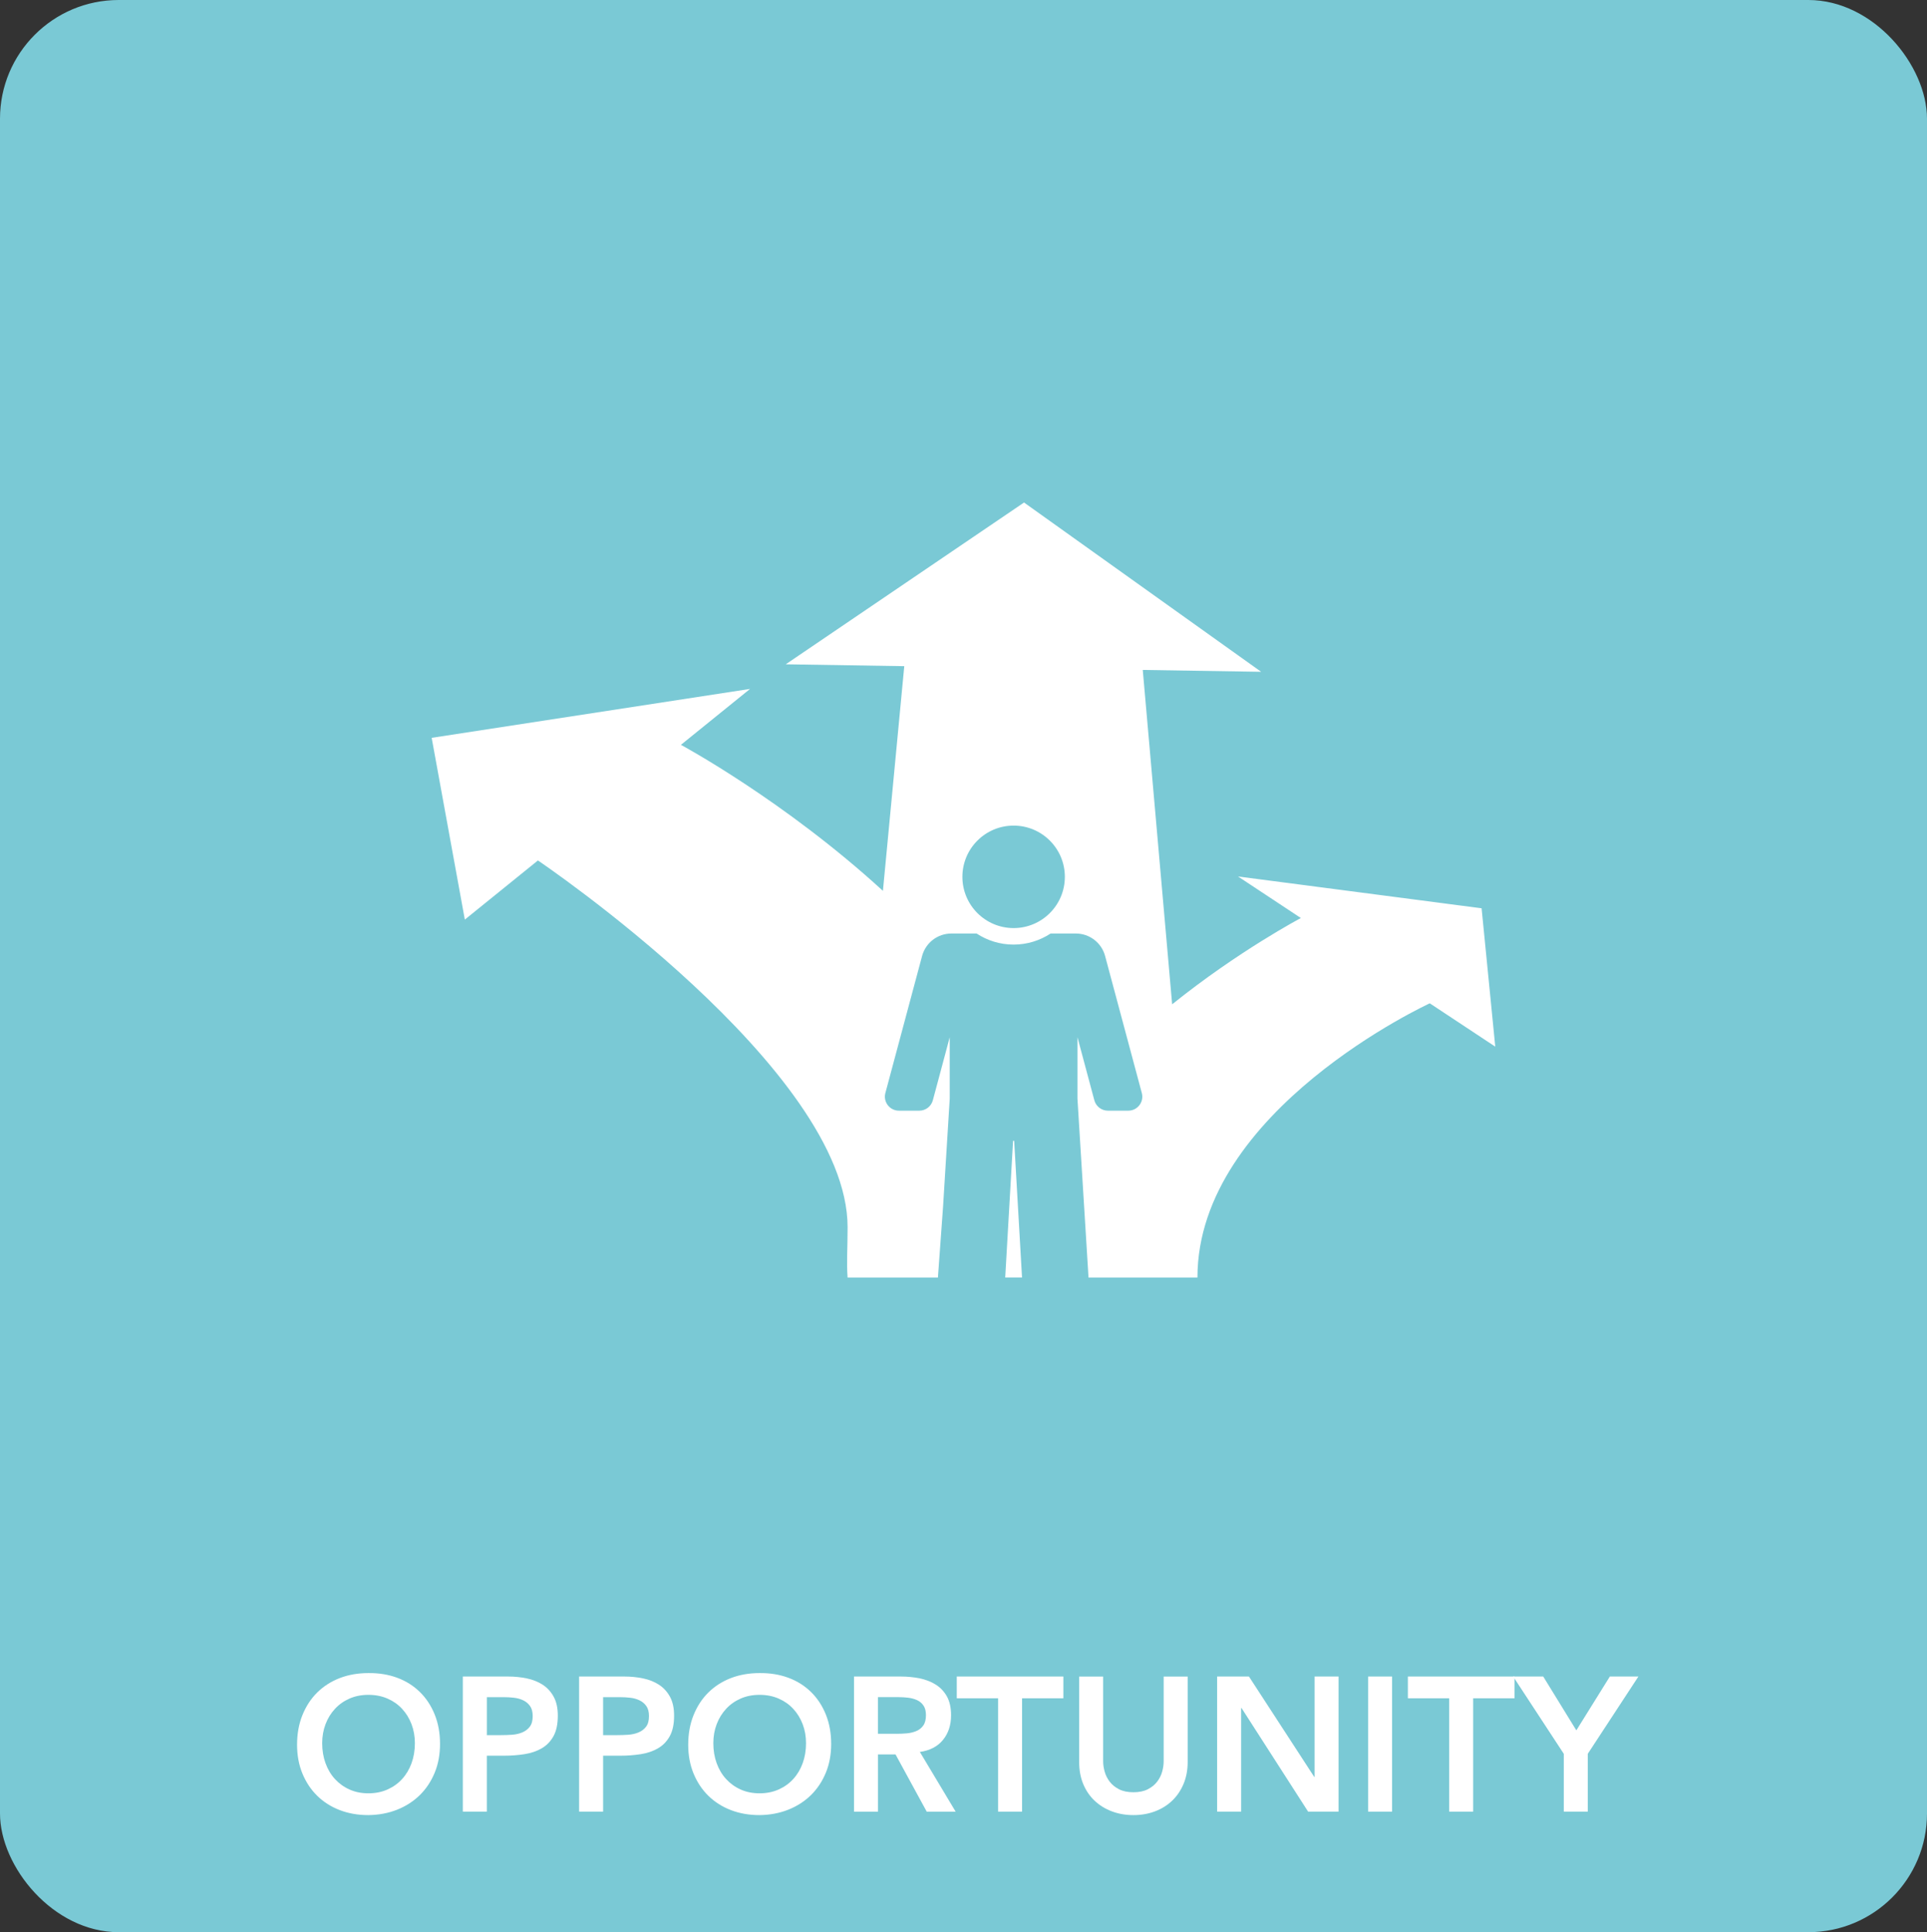 <?xml version="1.0" encoding="UTF-8"?><svg id="b" xmlns="http://www.w3.org/2000/svg" width="74.027" height="74.212" viewBox="0 0 74.027 74.212"><rect x="0" y="0" width="74.027" height="74.212" fill="#333333" stroke="none"/><g id="c"><rect x="0" y="0" width="74.027" height="74.212" rx="4.56" ry="4.56" style="fill:#7ac9d5; stroke-width:0px;"/><path d="M11.412,67.01c0-.415.068-.793.205-1.133.137-.34.325-.629.567-.869.242-.239.529-.424.863-.554.334-.129.701-.194,1.101-.194.404-.005.775.055,1.111.18.336.124.626.307.87.546.244.239.434.528.57.865.136.337.205.714.205,1.129,0,.406-.068.775-.205,1.107-.137.332-.327.618-.57.858-.244.239-.534.427-.87.561-.336.134-.707.204-1.111.209-.4,0-.767-.065-1.101-.194-.334-.129-.621-.313-.863-.55-.241-.237-.43-.522-.567-.854-.137-.333-.205-.701-.205-1.107ZM12.377,66.951c0,.279.043.535.128.77.085.235.206.438.362.608.156.171.342.306.56.403.217.098.459.146.727.146.268,0,.512-.049.731-.146.219-.098.407-.232.563-.403.156-.171.277-.374.362-.608.085-.234.128-.491.128-.77,0-.259-.043-.501-.128-.726-.086-.225-.206-.422-.362-.59-.156-.169-.344-.301-.563-.396-.22-.095-.463-.143-.731-.143-.268,0-.511.048-.727.143-.217.095-.404.227-.56.396-.156.169-.277.365-.362.59-.085.225-.128.467-.128.726Z" style="fill:#fff; stroke-width:0px;"/><path d="M17.781,64.392h1.74c.249,0,.489.025.72.073.232.049.435.131.611.245.175.115.315.269.42.462.105.193.157.434.157.722,0,.328-.056.591-.168.792-.112.201-.263.355-.453.465-.19.11-.411.185-.662.224-.251.039-.513.059-.786.059h-.658v2.148h-.922v-5.19ZM19.258,66.643c.132,0,.268-.005.41-.014.141-.01.272-.039.391-.088.119-.049.217-.122.292-.22.076-.097.113-.234.113-.41,0-.161-.034-.29-.102-.385-.068-.095-.156-.169-.263-.22-.107-.051-.226-.084-.358-.099-.132-.015-.259-.022-.38-.022h-.658v1.459h.556Z" style="fill:#fff; stroke-width:0px;"/><path d="M22.248,64.392h1.74c.249,0,.489.025.72.073.232.049.435.131.611.245.175.115.315.269.42.462.105.193.157.434.157.722,0,.328-.056.591-.168.792-.112.201-.263.355-.453.465-.19.11-.411.185-.662.224-.251.039-.513.059-.786.059h-.658v2.148h-.922v-5.19ZM23.725,66.643c.132,0,.268-.005.41-.014.141-.01.272-.039.391-.088.119-.049.217-.122.292-.22.076-.097.113-.234.113-.41,0-.161-.034-.29-.102-.385-.068-.095-.156-.169-.263-.22-.107-.051-.226-.084-.358-.099-.132-.015-.259-.022-.381-.022h-.658v1.459h.555Z" style="fill:#fff; stroke-width:0px;"/><path d="M26.438,67.01c0-.415.068-.793.205-1.133.137-.34.325-.629.567-.869.242-.239.529-.424.863-.554.334-.129.701-.194,1.101-.194.404-.005.775.055,1.111.18.336.124.626.307.87.546.244.239.434.528.57.865.136.337.205.714.205,1.129,0,.406-.068.775-.205,1.107-.137.332-.327.618-.57.858-.244.239-.534.427-.87.561s-.707.204-1.111.209c-.4,0-.767-.065-1.101-.194-.334-.129-.621-.313-.863-.55-.241-.237-.43-.522-.567-.854-.137-.333-.205-.701-.205-1.107ZM27.403,66.951c0,.279.043.535.128.77.085.235.206.438.362.608.156.171.342.306.56.403.217.098.459.146.727.146.268,0,.512-.049.731-.146.219-.098.407-.232.563-.403.156-.171.277-.374.362-.608.085-.234.128-.491.128-.77,0-.259-.043-.501-.128-.726-.086-.225-.206-.422-.362-.59-.156-.169-.344-.301-.563-.396-.22-.095-.463-.143-.731-.143-.268,0-.511.048-.727.143-.217.095-.404.227-.56.396-.156.169-.277.365-.362.59-.085.225-.128.467-.128.726Z" style="fill:#fff; stroke-width:0px;"/><path d="M32.807,64.392h1.799c.248,0,.489.024.72.07.231.047.438.126.618.239.18.112.324.264.431.454.107.191.161.433.161.726,0,.377-.104.692-.311.946-.207.254-.503.408-.888.462l1.375,2.294h-1.111l-1.199-2.199h-.673v2.199h-.922v-5.19ZM34.445,66.592c.132,0,.263-.006.395-.018.132-.012.252-.041.362-.088.11-.046.199-.117.267-.213.068-.095.102-.228.102-.4,0-.151-.032-.274-.095-.366-.064-.093-.146-.162-.249-.209-.102-.046-.215-.077-.34-.092-.124-.015-.245-.022-.362-.022h-.797v1.407h.716Z" style="fill:#fff; stroke-width:0px;"/><path d="M38.342,65.228h-1.587v-.836h4.095v.836h-1.587v4.354h-.921v-4.354Z" style="fill:#fff; stroke-width:0px;"/><path d="M45.625,67.677c0,.313-.054.595-.161.847-.107.252-.253.465-.439.641-.185.176-.405.312-.658.407-.253.095-.529.143-.826.143-.298,0-.573-.048-.826-.143-.253-.095-.474-.231-.662-.407-.188-.176-.334-.39-.439-.641-.105-.252-.157-.534-.157-.847v-3.284h.921v3.255c0,.127.019.26.059.4.039.139.103.267.194.385.09.117.21.214.358.29.148.076.333.114.552.114.219,0,.403-.038.552-.114.148-.076.268-.172.358-.29.09-.117.155-.245.194-.385.039-.139.058-.272.058-.4v-3.255h.922v3.284Z" style="fill:#fff; stroke-width:0px;"/><path d="M46.758,64.392h1.221l2.508,3.856h.014v-3.856h.921v5.19h-1.17l-2.559-3.981h-.014v3.981h-.922v-5.19Z" style="fill:#fff; stroke-width:0px;"/><path d="M52.557,64.392h.921v5.19h-.921v-5.19Z" style="fill:#fff; stroke-width:0px;"/><path d="M55.672,65.228h-1.587v-.836h4.095v.836h-1.587v4.354h-.921v-4.354Z" style="fill:#fff; stroke-width:0px;"/><path d="M60.074,67.361l-1.945-2.969h1.155l1.272,2.068,1.287-2.068h1.097l-1.945,2.969v2.221h-.921v-2.221Z" style="fill:#fff; stroke-width:0px;"/><path d="M38.918,43.816l-.302,5.252h.646l-.302-5.252h-.042Z" style="fill:#fff; stroke-width:0px;"/><path d="M56.92,34.886l-9.36-1.222,2.414,1.596s-2.397,1.264-4.945,3.314l-1.129-12.843,4.548.072-9.109-6.502-9.154,6.214,4.553.072-.82,8.629c-3.796-3.477-7.76-5.608-7.76-5.608l2.656-2.148-12.231,1.879,1.274,6.981,2.808-2.271s11.896,8.021,11.896,14.087c0,.875-.045,1.345,0,1.933h3.47l.198-2.732.256-4.146v-2.354l-.649,2.423c-.063.235-.276.399-.52.399h-.784c-.354,0-.611-.336-.52-.677l1.411-5.265c.136-.508.597-.862,1.123-.862h.971c.408.268.896.425,1.421.425s1.012-.157,1.421-.425h.971c.526,0,.987.354,1.123.862l1.411,5.265c.092.342-.166.677-.52.677h-.784c-.244,0-.457-.164-.52-.399l-.649-2.423v2.354l.425,6.878h4.185c0-6.435,8.925-10.533,8.925-10.533l2.516,1.664-.525-5.313ZM38.939,35.646c-1.087,0-1.968-.881-1.968-1.968s.881-1.968,1.968-1.968,1.968.881,1.968,1.968-.881,1.968-1.968,1.968Z" style="fill:#fff; stroke-width:0px;"/></g></svg>